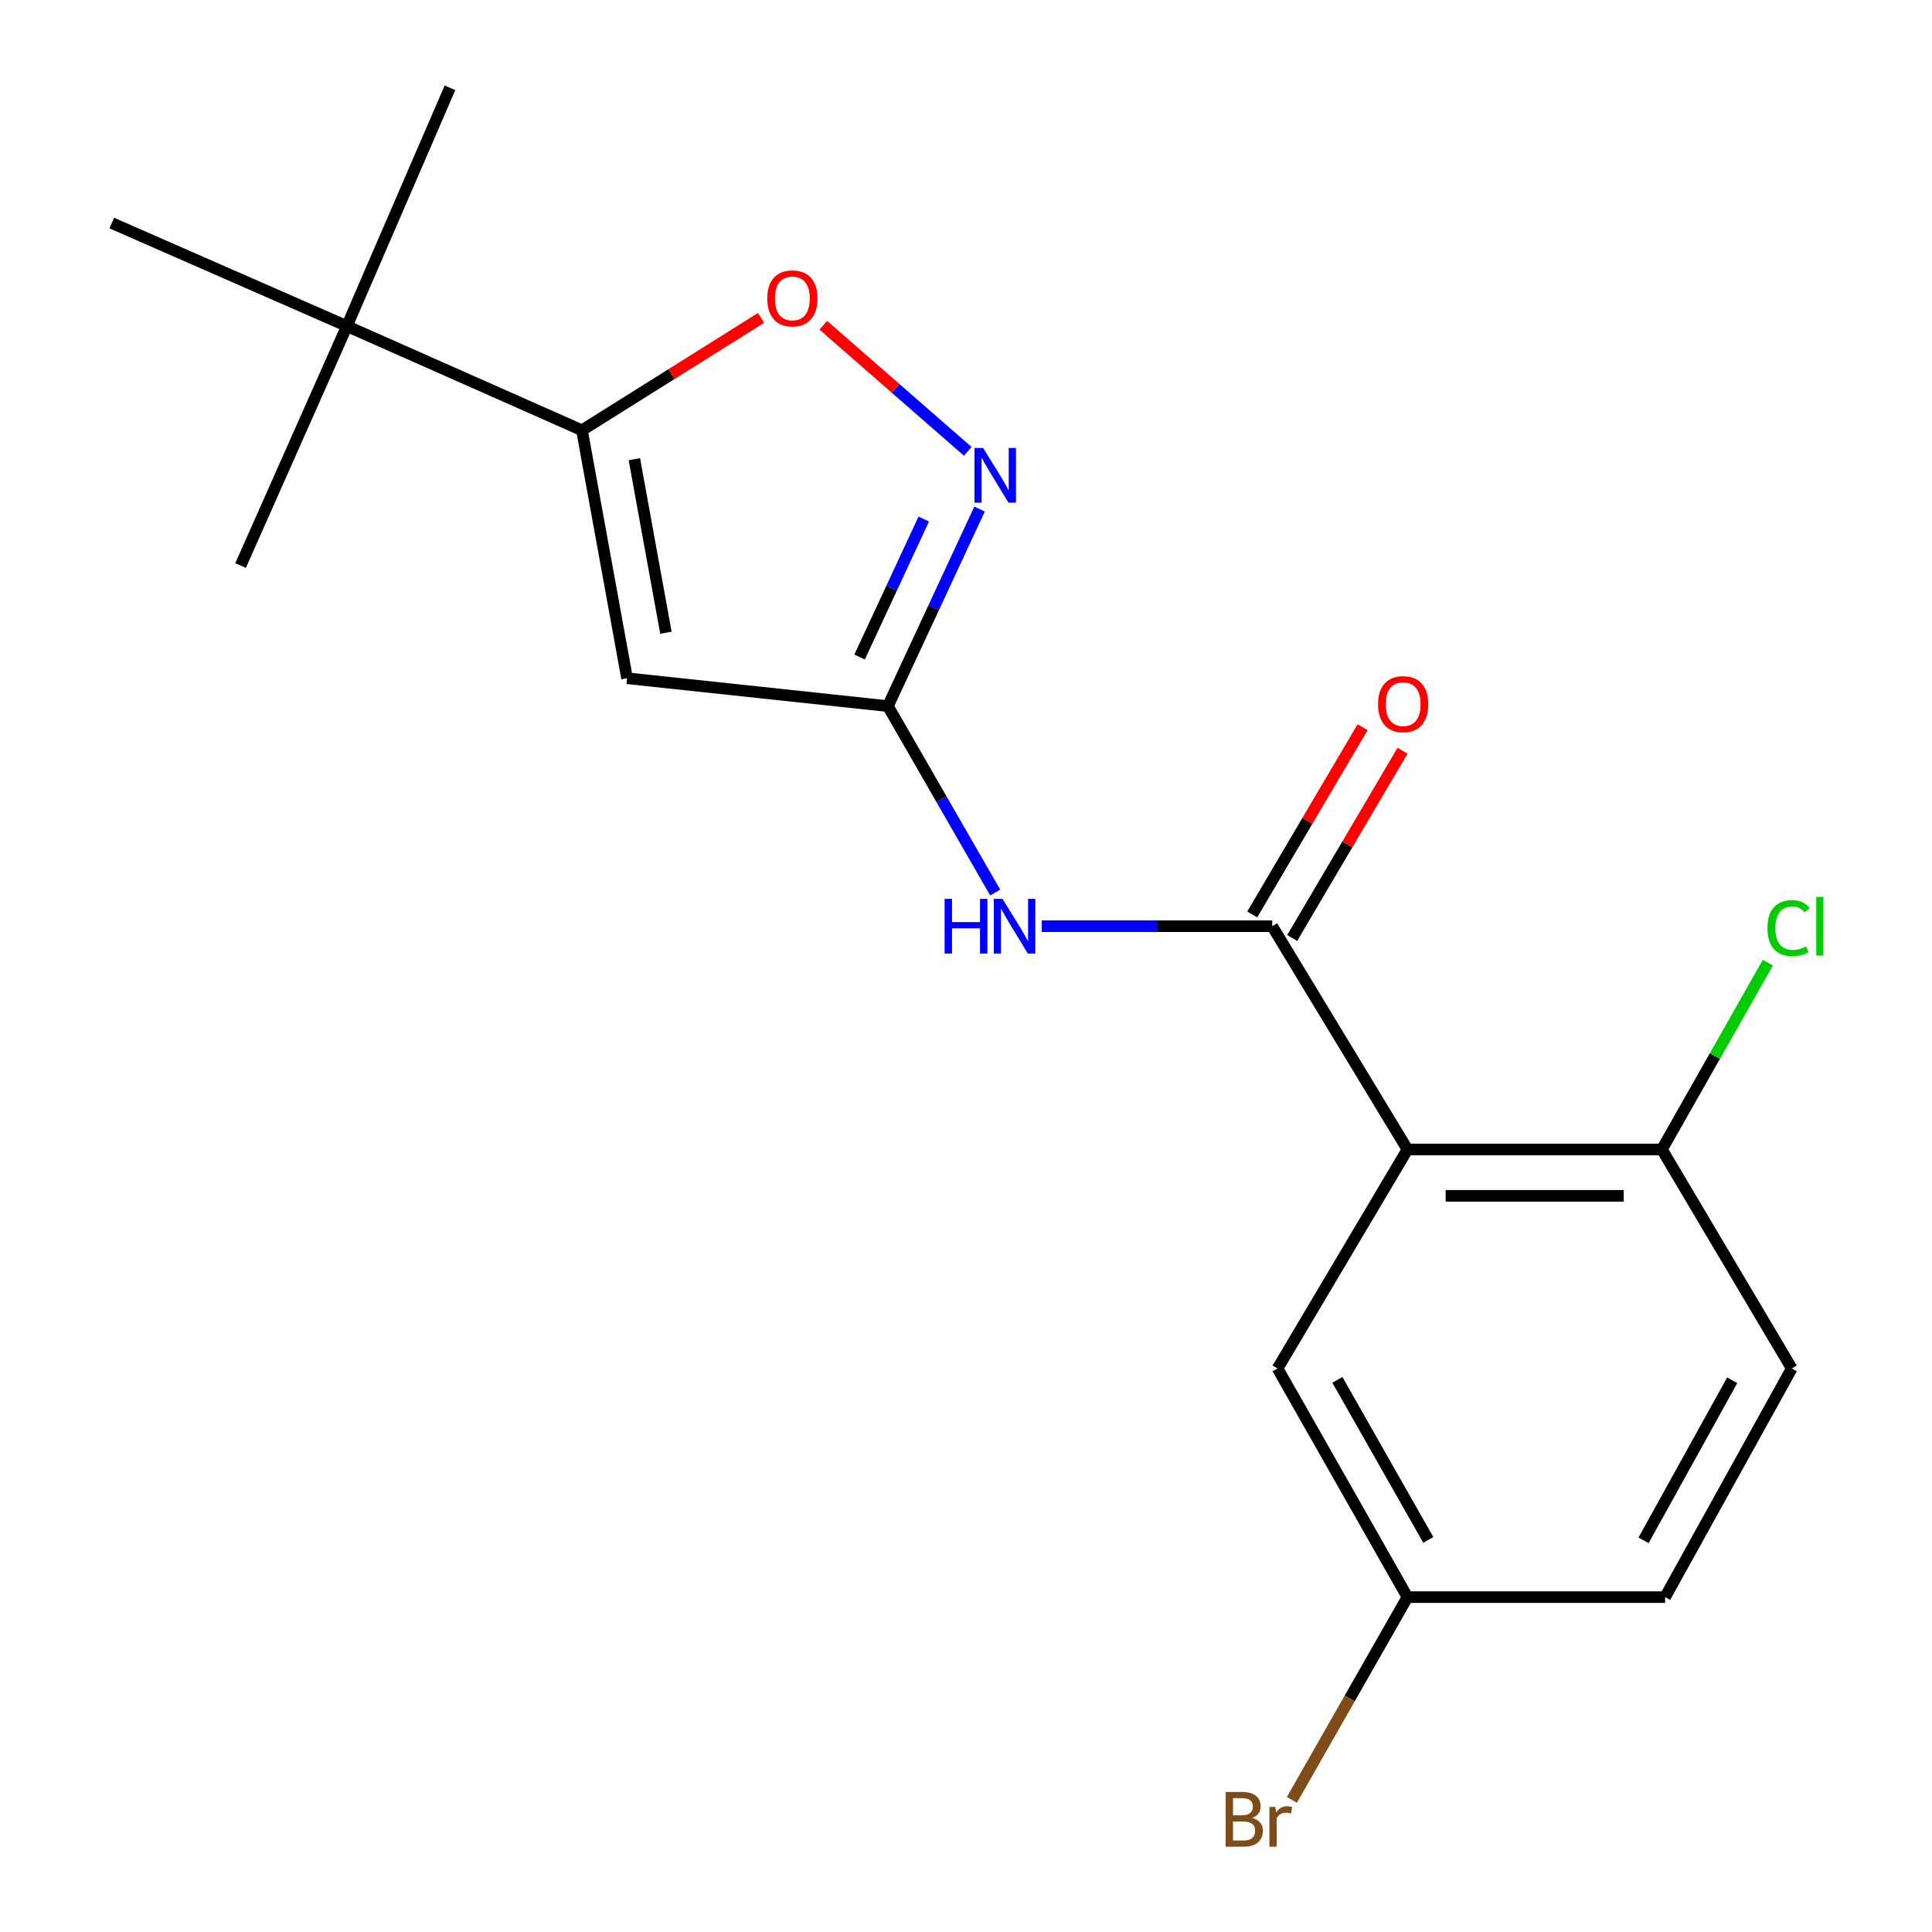 <?xml version='1.0' encoding='iso-8859-1'?>
<svg version='1.1' baseProfile='full'
              xmlns='http://www.w3.org/2000/svg'
                      xmlns:rdkit='http://www.rdkit.org/xml'
                      xmlns:xlink='http://www.w3.org/1999/xlink'
                  xml:space='preserve'
width='1000px' height='1000px' viewBox='0 0 1000 1000'>
<!-- END OF HEADER -->
<rect style='opacity:1.0;fill:#FFFFFF;stroke:none' width='1000' height='1000' x='0' y='0'> </rect>
<path class='bond-0' d='M 728.506,594.957 L 658.493,479.402' style='fill:none;fill-rule:evenodd;stroke:#000000;stroke-width:6px;stroke-linecap:butt;stroke-linejoin:miter;stroke-opacity:1' />
<path class='bond-7' d='M 728.506,594.957 L 860.197,594.957' style='fill:none;fill-rule:evenodd;stroke:#000000;stroke-width:6px;stroke-linecap:butt;stroke-linejoin:miter;stroke-opacity:1' />
<path class='bond-7' d='M 748.26,618.962 L 840.443,618.962' style='fill:none;fill-rule:evenodd;stroke:#000000;stroke-width:6px;stroke-linecap:butt;stroke-linejoin:miter;stroke-opacity:1' />
<path class='bond-9' d='M 728.506,594.957 L 661.267,708.312' style='fill:none;fill-rule:evenodd;stroke:#000000;stroke-width:6px;stroke-linecap:butt;stroke-linejoin:miter;stroke-opacity:1' />
<path class='bond-5' d='M 658.493,479.402 L 598.857,479.402' style='fill:none;fill-rule:evenodd;stroke:#000000;stroke-width:6px;stroke-linecap:butt;stroke-linejoin:miter;stroke-opacity:1' />
<path class='bond-5' d='M 598.857,479.402 L 539.221,479.402' style='fill:none;fill-rule:evenodd;stroke:#0000FF;stroke-width:6px;stroke-linecap:butt;stroke-linejoin:miter;stroke-opacity:1' />
<path class='bond-10' d='M 668.833,485.496 L 697.393,437.034' style='fill:none;fill-rule:evenodd;stroke:#000000;stroke-width:6px;stroke-linecap:butt;stroke-linejoin:miter;stroke-opacity:1' />
<path class='bond-10' d='M 697.393,437.034 L 725.953,388.572' style='fill:none;fill-rule:evenodd;stroke:#FF0000;stroke-width:6px;stroke-linecap:butt;stroke-linejoin:miter;stroke-opacity:1' />
<path class='bond-10' d='M 648.153,473.308 L 676.713,424.847' style='fill:none;fill-rule:evenodd;stroke:#000000;stroke-width:6px;stroke-linecap:butt;stroke-linejoin:miter;stroke-opacity:1' />
<path class='bond-10' d='M 676.713,424.847 L 705.273,376.385' style='fill:none;fill-rule:evenodd;stroke:#FF0000;stroke-width:6px;stroke-linecap:butt;stroke-linejoin:miter;stroke-opacity:1' />
<path class='bond-1' d='M 324.564,351.058 L 459.576,365.488' style='fill:none;fill-rule:evenodd;stroke:#000000;stroke-width:6px;stroke-linecap:butt;stroke-linejoin:miter;stroke-opacity:1' />
<path class='bond-3' d='M 324.564,351.058 L 301.226,222.714' style='fill:none;fill-rule:evenodd;stroke:#000000;stroke-width:6px;stroke-linecap:butt;stroke-linejoin:miter;stroke-opacity:1' />
<path class='bond-3' d='M 344.68,327.512 L 328.344,237.671' style='fill:none;fill-rule:evenodd;stroke:#000000;stroke-width:6px;stroke-linecap:butt;stroke-linejoin:miter;stroke-opacity:1' />
<path class='bond-2' d='M 459.576,365.488 L 487.341,413.722' style='fill:none;fill-rule:evenodd;stroke:#000000;stroke-width:6px;stroke-linecap:butt;stroke-linejoin:miter;stroke-opacity:1' />
<path class='bond-2' d='M 487.341,413.722 L 515.105,461.956' style='fill:none;fill-rule:evenodd;stroke:#0000FF;stroke-width:6px;stroke-linecap:butt;stroke-linejoin:miter;stroke-opacity:1' />
<path class='bond-4' d='M 459.576,365.488 L 483.295,314.49' style='fill:none;fill-rule:evenodd;stroke:#000000;stroke-width:6px;stroke-linecap:butt;stroke-linejoin:miter;stroke-opacity:1' />
<path class='bond-4' d='M 483.295,314.49 L 507.015,263.492' style='fill:none;fill-rule:evenodd;stroke:#0000FF;stroke-width:6px;stroke-linecap:butt;stroke-linejoin:miter;stroke-opacity:1' />
<path class='bond-4' d='M 444.926,340.065 L 461.53,304.367' style='fill:none;fill-rule:evenodd;stroke:#000000;stroke-width:6px;stroke-linecap:butt;stroke-linejoin:miter;stroke-opacity:1' />
<path class='bond-4' d='M 461.53,304.367 L 478.134,268.668' style='fill:none;fill-rule:evenodd;stroke:#0000FF;stroke-width:6px;stroke-linecap:butt;stroke-linejoin:miter;stroke-opacity:1' />
<path class='bond-8' d='M 301.226,222.714 L 179.55,168.798' style='fill:none;fill-rule:evenodd;stroke:#000000;stroke-width:6px;stroke-linecap:butt;stroke-linejoin:miter;stroke-opacity:1' />
<path class='bond-20' d='M 301.226,222.714 L 347.569,193.629' style='fill:none;fill-rule:evenodd;stroke:#000000;stroke-width:6px;stroke-linecap:butt;stroke-linejoin:miter;stroke-opacity:1' />
<path class='bond-20' d='M 347.569,193.629 L 393.912,164.544' style='fill:none;fill-rule:evenodd;stroke:#FF0000;stroke-width:6px;stroke-linecap:butt;stroke-linejoin:miter;stroke-opacity:1' />
<path class='bond-6' d='M 500.908,233.62 L 463.523,200.984' style='fill:none;fill-rule:evenodd;stroke:#0000FF;stroke-width:6px;stroke-linecap:butt;stroke-linejoin:miter;stroke-opacity:1' />
<path class='bond-6' d='M 463.523,200.984 L 426.139,168.347' style='fill:none;fill-rule:evenodd;stroke:#FF0000;stroke-width:6px;stroke-linecap:butt;stroke-linejoin:miter;stroke-opacity:1' />
<path class='bond-11' d='M 860.197,594.957 L 927.41,708.312' style='fill:none;fill-rule:evenodd;stroke:#000000;stroke-width:6px;stroke-linecap:butt;stroke-linejoin:miter;stroke-opacity:1' />
<path class='bond-13' d='M 860.197,594.957 L 887.621,546.61' style='fill:none;fill-rule:evenodd;stroke:#000000;stroke-width:6px;stroke-linecap:butt;stroke-linejoin:miter;stroke-opacity:1' />
<path class='bond-13' d='M 887.621,546.61 L 915.044,498.264' style='fill:none;fill-rule:evenodd;stroke:#00CC00;stroke-width:6px;stroke-linecap:butt;stroke-linejoin:miter;stroke-opacity:1' />
<path class='bond-16' d='M 179.55,168.798 L 232.907,45.455' style='fill:none;fill-rule:evenodd;stroke:#000000;stroke-width:6px;stroke-linecap:butt;stroke-linejoin:miter;stroke-opacity:1' />
<path class='bond-17' d='M 179.55,168.798 L 124.526,292.714' style='fill:none;fill-rule:evenodd;stroke:#000000;stroke-width:6px;stroke-linecap:butt;stroke-linejoin:miter;stroke-opacity:1' />
<path class='bond-18' d='M 179.55,168.798 L 57.861,115.454' style='fill:none;fill-rule:evenodd;stroke:#000000;stroke-width:6px;stroke-linecap:butt;stroke-linejoin:miter;stroke-opacity:1' />
<path class='bond-12' d='M 661.267,708.312 L 728.506,826.667' style='fill:none;fill-rule:evenodd;stroke:#000000;stroke-width:6px;stroke-linecap:butt;stroke-linejoin:miter;stroke-opacity:1' />
<path class='bond-12' d='M 692.224,714.208 L 739.291,797.056' style='fill:none;fill-rule:evenodd;stroke:#000000;stroke-width:6px;stroke-linecap:butt;stroke-linejoin:miter;stroke-opacity:1' />
<path class='bond-19' d='M 927.41,708.312 L 861.864,826.667' style='fill:none;fill-rule:evenodd;stroke:#000000;stroke-width:6px;stroke-linecap:butt;stroke-linejoin:miter;stroke-opacity:1' />
<path class='bond-19' d='M 896.579,714.436 L 850.697,797.284' style='fill:none;fill-rule:evenodd;stroke:#000000;stroke-width:6px;stroke-linecap:butt;stroke-linejoin:miter;stroke-opacity:1' />
<path class='bond-14' d='M 728.506,826.667 L 861.864,826.667' style='fill:none;fill-rule:evenodd;stroke:#000000;stroke-width:6px;stroke-linecap:butt;stroke-linejoin:miter;stroke-opacity:1' />
<path class='bond-15' d='M 728.506,826.667 L 698.596,879.136' style='fill:none;fill-rule:evenodd;stroke:#000000;stroke-width:6px;stroke-linecap:butt;stroke-linejoin:miter;stroke-opacity:1' />
<path class='bond-15' d='M 698.596,879.136 L 668.687,931.606' style='fill:none;fill-rule:evenodd;stroke:#7F4C19;stroke-width:6px;stroke-linecap:butt;stroke-linejoin:miter;stroke-opacity:1' />
<path  class='atom-5' d='M 508.873 231.879
L 518.153 246.879
Q 519.073 248.359, 520.553 251.039
Q 522.033 253.719, 522.113 253.879
L 522.113 231.879
L 525.873 231.879
L 525.873 260.199
L 521.993 260.199
L 512.033 243.799
Q 510.873 241.879, 509.633 239.679
Q 508.433 237.479, 508.073 236.799
L 508.073 260.199
L 504.393 260.199
L 504.393 231.879
L 508.873 231.879
' fill='#0000FF'/>
<path  class='atom-6' d='M 488.928 465.242
L 492.768 465.242
L 492.768 477.282
L 507.248 477.282
L 507.248 465.242
L 511.088 465.242
L 511.088 493.562
L 507.248 493.562
L 507.248 480.482
L 492.768 480.482
L 492.768 493.562
L 488.928 493.562
L 488.928 465.242
' fill='#0000FF'/>
<path  class='atom-6' d='M 518.888 465.242
L 528.168 480.242
Q 529.088 481.722, 530.568 484.402
Q 532.048 487.082, 532.128 487.242
L 532.128 465.242
L 535.888 465.242
L 535.888 493.562
L 532.008 493.562
L 522.048 477.162
Q 520.888 475.242, 519.648 473.042
Q 518.448 470.842, 518.088 470.162
L 518.088 493.562
L 514.408 493.562
L 514.408 465.242
L 518.888 465.242
' fill='#0000FF'/>
<path  class='atom-7' d='M 397.126 154.448
Q 397.126 147.648, 400.486 143.848
Q 403.846 140.048, 410.126 140.048
Q 416.406 140.048, 419.766 143.848
Q 423.126 147.648, 423.126 154.448
Q 423.126 161.328, 419.726 165.248
Q 416.326 169.128, 410.126 169.128
Q 403.886 169.128, 400.486 165.248
Q 397.126 161.368, 397.126 154.448
M 410.126 165.928
Q 414.446 165.928, 416.766 163.048
Q 419.126 160.128, 419.126 154.448
Q 419.126 148.888, 416.766 146.088
Q 414.446 143.248, 410.126 143.248
Q 405.806 143.248, 403.446 146.048
Q 401.126 148.848, 401.126 154.448
Q 401.126 160.168, 403.446 163.048
Q 405.806 165.928, 410.126 165.928
' fill='#FF0000'/>
<path  class='atom-11' d='M 713.279 364.461
Q 713.279 357.661, 716.639 353.861
Q 719.999 350.061, 726.279 350.061
Q 732.559 350.061, 735.919 353.861
Q 739.279 357.661, 739.279 364.461
Q 739.279 371.341, 735.879 375.261
Q 732.479 379.141, 726.279 379.141
Q 720.039 379.141, 716.639 375.261
Q 713.279 371.381, 713.279 364.461
M 726.279 375.941
Q 730.599 375.941, 732.919 373.061
Q 735.279 370.141, 735.279 364.461
Q 735.279 358.901, 732.919 356.101
Q 730.599 353.261, 726.279 353.261
Q 721.959 353.261, 719.599 356.061
Q 717.279 358.861, 717.279 364.461
Q 717.279 370.181, 719.599 373.061
Q 721.959 375.941, 726.279 375.941
' fill='#FF0000'/>
<path  class='atom-14' d='M 914.823 480.382
Q 914.823 473.342, 918.103 469.662
Q 921.423 465.942, 927.703 465.942
Q 933.543 465.942, 936.663 470.062
L 934.023 472.222
Q 931.743 469.222, 927.703 469.222
Q 923.423 469.222, 921.143 472.102
Q 918.903 474.942, 918.903 480.382
Q 918.903 485.982, 921.223 488.862
Q 923.583 491.742, 928.143 491.742
Q 931.263 491.742, 934.903 489.862
L 936.023 492.862
Q 934.543 493.822, 932.303 494.382
Q 930.063 494.942, 927.583 494.942
Q 921.423 494.942, 918.103 491.182
Q 914.823 487.422, 914.823 480.382
' fill='#00CC00'/>
<path  class='atom-14' d='M 940.103 464.222
L 943.783 464.222
L 943.783 494.582
L 940.103 494.582
L 940.103 464.222
' fill='#00CC00'/>
<path  class='atom-16' d='M 648.167 940.955
Q 650.887 941.715, 652.247 943.395
Q 653.647 945.035, 653.647 947.475
Q 653.647 951.395, 651.127 953.635
Q 648.647 955.835, 643.927 955.835
L 634.407 955.835
L 634.407 927.515
L 642.767 927.515
Q 647.607 927.515, 650.047 929.475
Q 652.487 931.435, 652.487 935.035
Q 652.487 939.315, 648.167 940.955
M 638.207 930.715
L 638.207 939.595
L 642.767 939.595
Q 645.567 939.595, 647.007 938.475
Q 648.487 937.315, 648.487 935.035
Q 648.487 930.715, 642.767 930.715
L 638.207 930.715
M 643.927 952.635
Q 646.687 952.635, 648.167 951.315
Q 649.647 949.995, 649.647 947.475
Q 649.647 945.155, 648.007 943.995
Q 646.407 942.795, 643.327 942.795
L 638.207 942.795
L 638.207 952.635
L 643.927 952.635
' fill='#7F4C19'/>
<path  class='atom-16' d='M 660.087 935.275
L 660.527 938.115
Q 662.687 934.915, 666.207 934.915
Q 667.327 934.915, 668.847 935.315
L 668.247 938.675
Q 666.527 938.275, 665.567 938.275
Q 663.887 938.275, 662.767 938.955
Q 661.687 939.595, 660.807 941.155
L 660.807 955.835
L 657.047 955.835
L 657.047 935.275
L 660.087 935.275
' fill='#7F4C19'/>
</svg>

